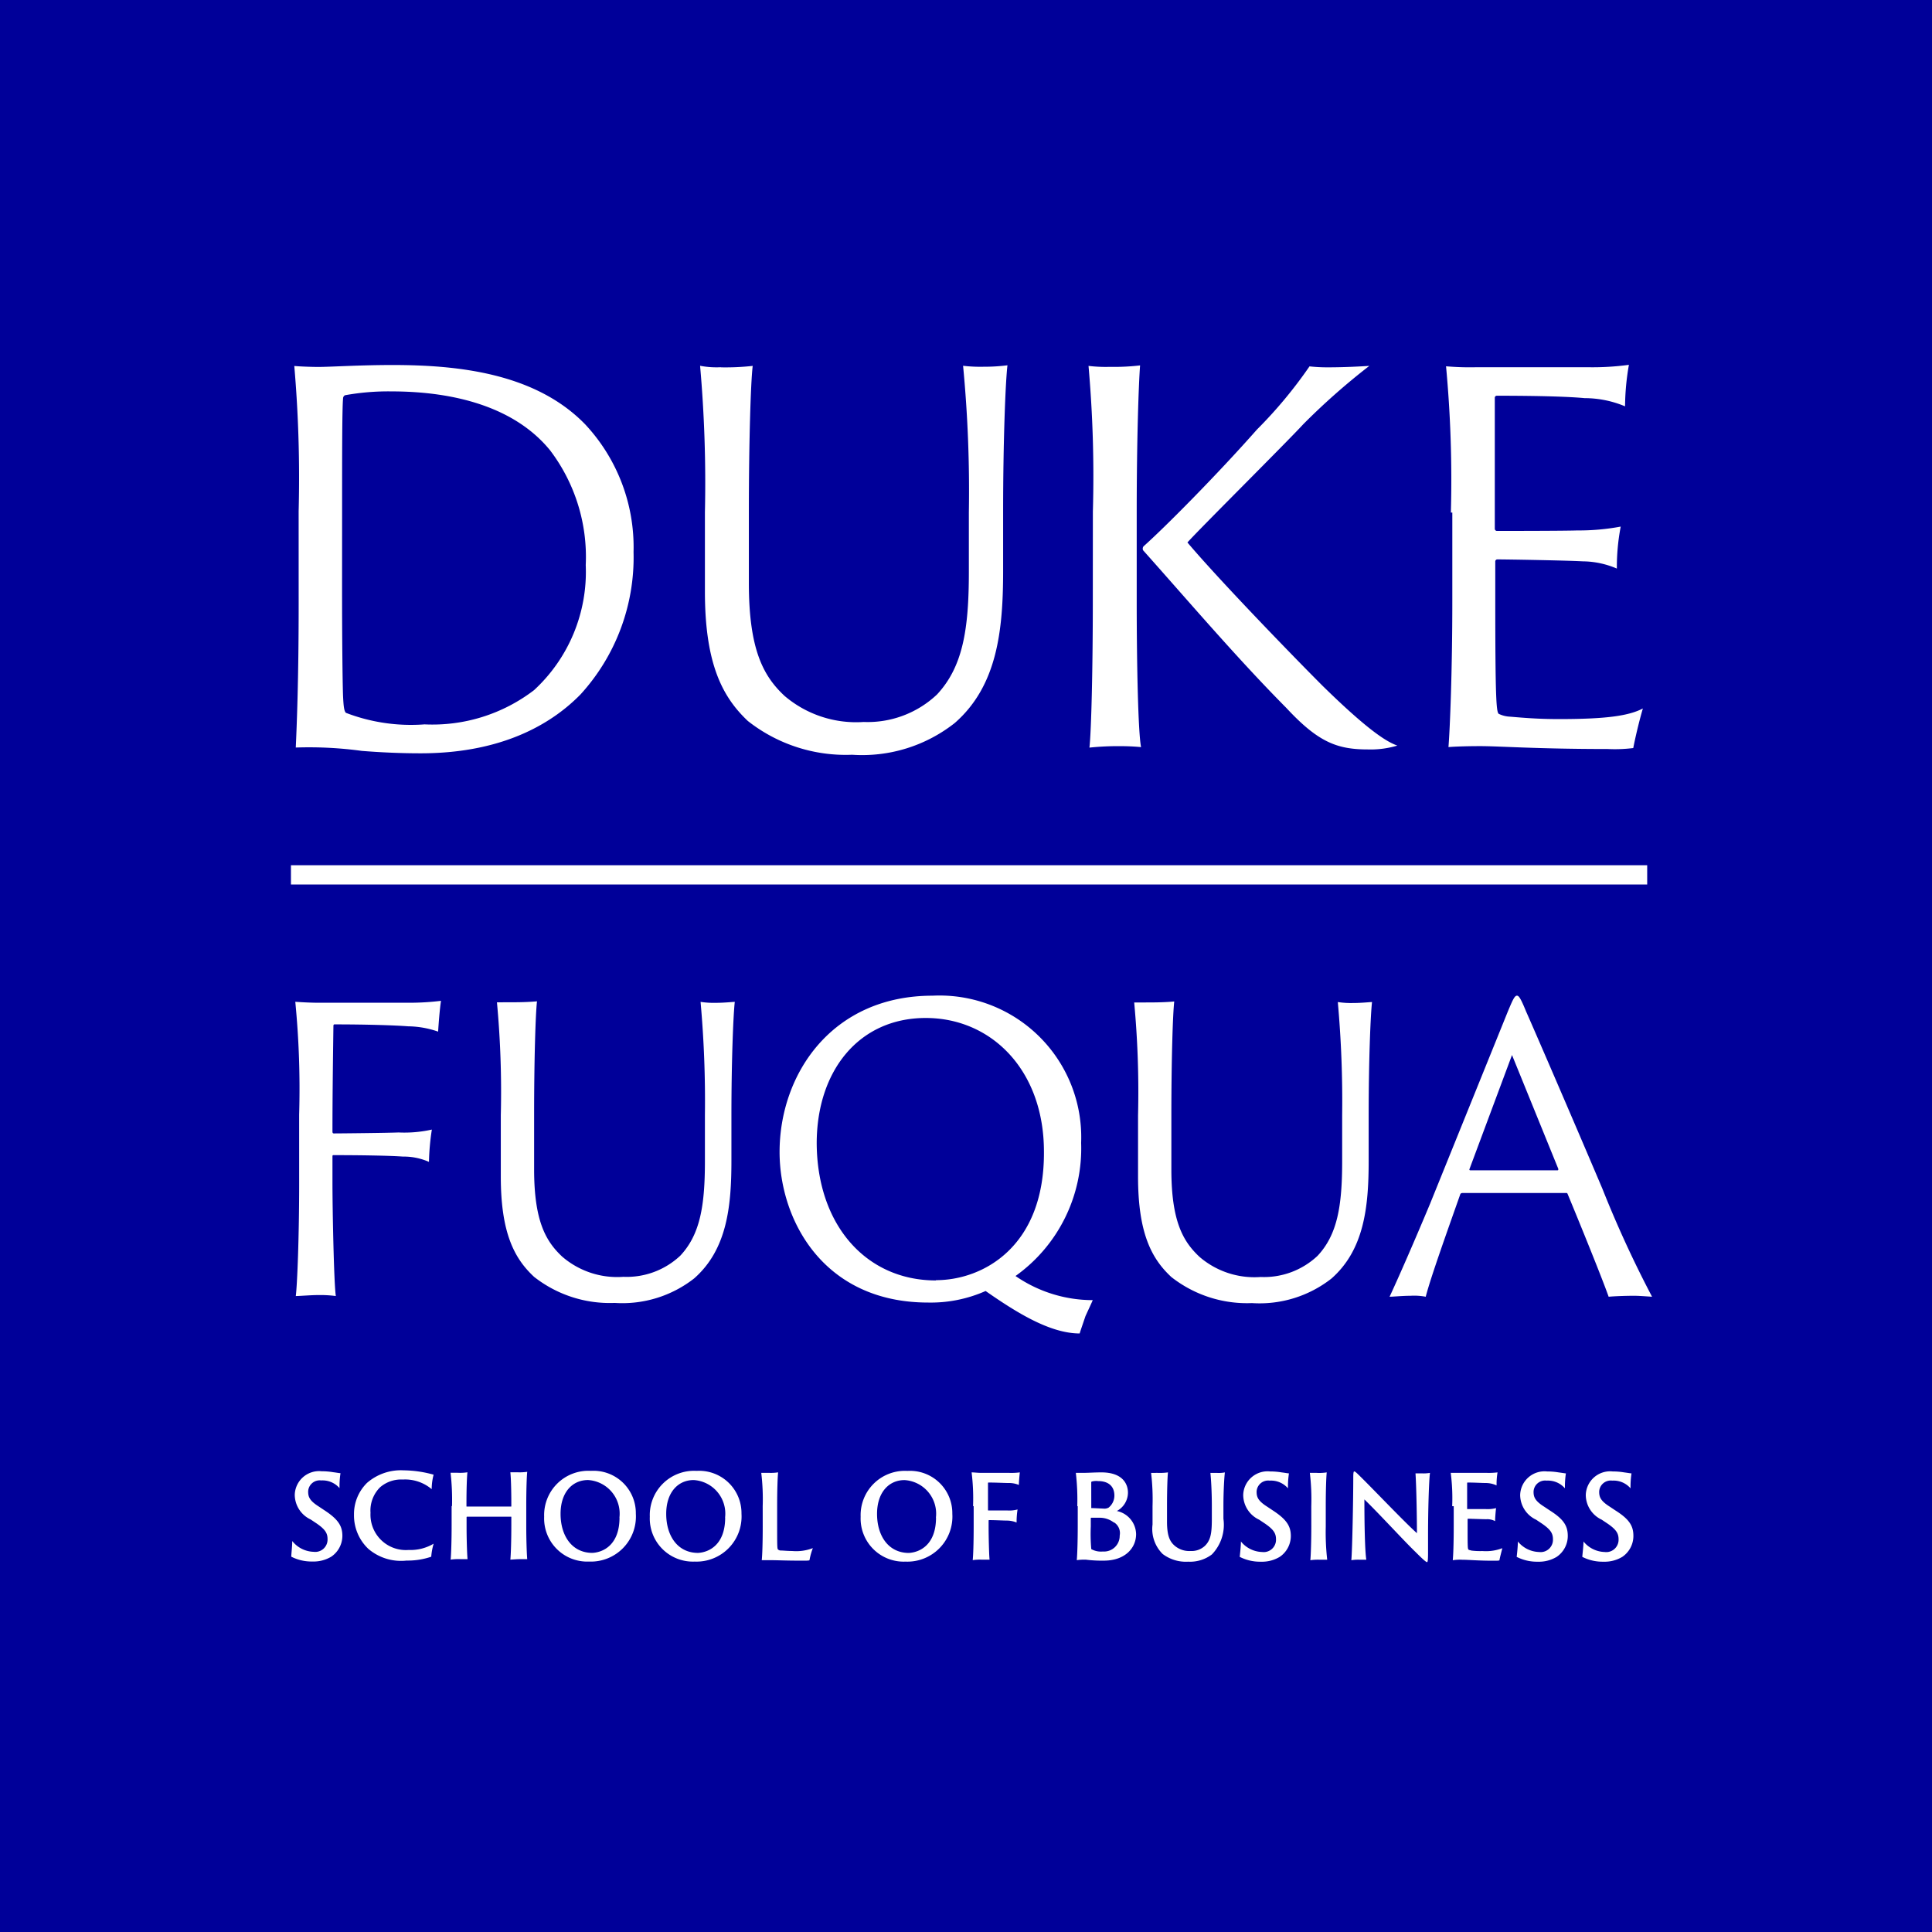 <svg id="Group_39799" data-name="Group 39799" xmlns="http://www.w3.org/2000/svg" xmlns:xlink="http://www.w3.org/1999/xlink" width="100.377" height="100.377" viewBox="0 0 100.377 100.377">
  <defs>
    <clipPath id="clip-path">
      <rect id="Rectangle_41467" data-name="Rectangle 41467" width="100.377" height="100.377" fill="none"/>
    </clipPath>
  </defs>
  <rect id="Rectangle_41466" data-name="Rectangle 41466" width="100.377" height="100.377" transform="translate(0 0)" fill="#009"/>
  <g id="Group_39798" data-name="Group 39798" transform="translate(0 0)">
    <g id="Group_39797" data-name="Group 39797" clip-path="url(#clip-path)">
      <path id="Path_397" data-name="Path 397" d="M60.375,136.314a1.469,1.469,0,0,0,1.1.551.641.641,0,0,0,.727-.652c0-.3-.1-.5-.577-.827l-.3-.2a1.429,1.429,0,0,1-.827-1.278,1.265,1.265,0,0,1,1.4-1.228,3.6,3.6,0,0,1,.6.05c.2.025.326.05.376.05a4.639,4.639,0,0,0-.05.777,1.166,1.166,0,0,0-.953-.4.6.6,0,0,0-.677.577c0,.276.075.476.551.777l.3.2c.727.476.927.827.927,1.329a1.312,1.312,0,0,1-.577,1.078,1.782,1.782,0,0,1-.978.251,2.314,2.314,0,0,1-1.1-.251c0-.125.05-.551.05-.8m3.961.4a2.389,2.389,0,0,1-.752-1.78,2.273,2.273,0,0,1,.677-1.654,2.684,2.684,0,0,1,1.905-.652,5.986,5.986,0,0,1,1.554.226,3.034,3.034,0,0,0-.1.752,2.144,2.144,0,0,0-1.5-.5,1.671,1.671,0,0,0-1.178.4,1.7,1.7,0,0,0-.5,1.329,1.837,1.837,0,0,0,1.98,1.93,2.342,2.342,0,0,0,1.3-.326,3.213,3.213,0,0,0-.125.677,3.758,3.758,0,0,1-1.278.2,2.614,2.614,0,0,1-1.98-.6m4.337-2.231a12.243,12.243,0,0,0-.075-1.73h.376a2.459,2.459,0,0,0,.5-.025c-.025.226-.05.777-.05,1.654v.1c0,.025,0,.025.025.025h2.281c.025,0,.025,0,.025-.025v-.1c0-.852-.025-1.429-.05-1.654h.376a2.887,2.887,0,0,0,.5-.025c-.025.226-.05.9-.05,1.755v1.053c0,.727.025,1.454.05,1.73h-.376c-.175,0-.451.025-.5.025.025-.251.05-.978.05-1.755v-.451c0-.025,0-.025-.025-.025H69.45a.025.025,0,0,0-.025.025v.451c0,.727.025,1.454.05,1.73h-.351a2.753,2.753,0,0,0-.526.025c.025-.276.05-.978.05-1.755v-1.028Zm4.788.551a2.3,2.3,0,0,1,2.432-2.381,2.2,2.2,0,0,1,2.331,2.231,2.341,2.341,0,0,1-2.432,2.482,2.241,2.241,0,0,1-2.331-2.331m3.91.05a1.749,1.749,0,0,0-1.629-1.955c-.827,0-1.429.652-1.429,1.755,0,1.153.6,2.03,1.654,2.03C76.544,136.89,77.371,136.489,77.371,135.085Zm1.579-.05a2.3,2.3,0,0,1,2.432-2.381,2.2,2.2,0,0,1,2.331,2.231,2.341,2.341,0,0,1-2.432,2.482,2.241,2.241,0,0,1-2.331-2.331m3.91.05a1.749,1.749,0,0,0-1.629-1.955c-.827,0-1.429.652-1.429,1.755,0,1.153.6,2.03,1.654,2.03C82.033,136.89,82.86,136.489,82.86,135.085Zm1.955-.6a11.516,11.516,0,0,0-.075-1.73h.376a2.459,2.459,0,0,0,.5-.025c-.025.226-.05.877-.05,1.73v1.028c0,1.078,0,1.228.05,1.253a.212.212,0,0,0,.15.05c.125,0,.326.025.577.025a2.407,2.407,0,0,0,1.078-.15,3.4,3.4,0,0,0-.175.627c-.025.025-.125.025-.4.025-.877,0-1.228-.025-1.654-.025h-.426c.025-.226.05-.852.05-1.73Zm5.089.551a2.3,2.3,0,0,1,2.432-2.381,2.2,2.2,0,0,1,2.331,2.231,2.341,2.341,0,0,1-2.432,2.482,2.241,2.241,0,0,1-2.331-2.331m3.91.05a1.749,1.749,0,0,0-1.629-1.955c-.827,0-1.429.652-1.429,1.755,0,1.153.6,2.03,1.654,2.03C92.988,136.89,93.815,136.489,93.815,135.085Zm1.93-.6a11.006,11.006,0,0,0-.075-1.755c.125,0,.326.025.5.025h1.454a3.376,3.376,0,0,0,.551-.025c-.025.226-.05.526-.05.652a1.315,1.315,0,0,0-.526-.1c-.2,0-.652-.025-1.053-.025a.025.025,0,0,0-.025.025v1.4c0,.025,0,.025.025.025H97.5a1.655,1.655,0,0,0,.551-.05,4.406,4.406,0,0,0-.05.677,1.366,1.366,0,0,0-.476-.1c-.2,0-.627-.025-.953-.025a.025.025,0,0,0-.025.025v.3c0,.577.025,1.529.05,1.73h-.4a2.587,2.587,0,0,0-.476.025c.025-.2.05-.877.05-1.755v-1.053Zm5.415,0a12,12,0,0,0-.075-1.73h.351c.3,0,.6-.025.978-.025,1.1,0,1.379.6,1.379,1.053a1.09,1.09,0,0,1-.577.953,1.255,1.255,0,0,1,1,1.2c0,.727-.577,1.379-1.679,1.379a6.574,6.574,0,0,1-.927-.05,2.731,2.731,0,0,0-.476.025c.025-.251.05-.978.05-1.755v-1.053Zm.727.075c0,.025,0,.025.025.025.125,0,.526.025.6.025a.455.455,0,0,0,.276-.05.8.8,0,0,0,.3-.627c0-.451-.276-.752-.852-.752a.871.871,0,0,0-.326.025l-.025.025Zm1.178.777a1.213,1.213,0,0,0-.727-.251h-.451a.025.025,0,0,0-.025.025v.426a9,9,0,0,0,.025,1.178,1.029,1.029,0,0,0,.6.125.815.815,0,0,0,.877-.827A.661.661,0,0,0,103.065,135.336Zm2.256-2.582a3.063,3.063,0,0,0,.551-.025c-.025.2-.05.9-.05,1.755v.8c0,.752.15,1.053.426,1.278a1.165,1.165,0,0,0,.8.251,1.009,1.009,0,0,0,.752-.276c.3-.3.351-.677.351-1.4v-.652c0-.852-.05-1.5-.075-1.73h.326a1.679,1.679,0,0,0,.426-.025c-.025.2-.075.9-.075,1.755v.652a2.218,2.218,0,0,1-.6,1.855,1.875,1.875,0,0,1-1.228.376,2,2,0,0,1-1.329-.4,1.827,1.827,0,0,1-.526-1.529v-.953a11.516,11.516,0,0,0-.075-1.73Zm4.337,3.56a1.468,1.468,0,0,0,1.1.551.641.641,0,0,0,.727-.652c0-.3-.1-.5-.577-.827l-.3-.2a1.429,1.429,0,0,1-.827-1.278,1.265,1.265,0,0,1,1.4-1.228,3.6,3.6,0,0,1,.6.05c.2.025.326.05.376.05a4.637,4.637,0,0,0-.05.777,1.166,1.166,0,0,0-.953-.4.6.6,0,0,0-.677.577c0,.276.075.476.551.777l.3.2c.727.476.927.827.927,1.329a1.312,1.312,0,0,1-.577,1.078,1.782,1.782,0,0,1-.978.251,2.314,2.314,0,0,1-1.1-.251C109.607,136.991,109.657,136.564,109.657,136.314Zm3.66-1.83a11.518,11.518,0,0,0-.075-1.73h.351a2.47,2.47,0,0,0,.526-.025c-.025.226-.05.9-.05,1.755v1.053a12.745,12.745,0,0,0,.075,1.73h-.376a2.742,2.742,0,0,0-.5.025c.025-.251.05-.978.05-1.755Zm2.507,2.782a2.294,2.294,0,0,0-.426.025c.05-.551.1-3.234.1-4.286,0-.3.025-.326.05-.326s.075.025.2.15c.652.627,2.432,2.507,3.058,3.058,0-.677-.025-2.356-.075-3.108h.326a1.912,1.912,0,0,0,.426-.025c-.05.376-.1,1.83-.1,3.284v.877c0,.426-.025.476-.05.476-.05,0-.2-.125-.6-.526-.6-.577-1.88-1.98-2.657-2.732,0,1.2.025,2.682.1,3.133Zm4.813-2.782a10.376,10.376,0,0,0-.075-1.73h1.88a3.707,3.707,0,0,0,.551-.025,3.9,3.9,0,0,0-.05.677,1.333,1.333,0,0,0-.551-.125c-.2,0-.577-.025-.953-.025a.025.025,0,0,0-.025.025v1.329c0,.025,0,.025.025.025h.927a1.782,1.782,0,0,0,.551-.05c-.025.2-.05.526-.05.677a.847.847,0,0,0-.451-.1c-.2,0-.827-.025-.953-.025a.025.025,0,0,0-.025.025v.326c0,1.053,0,1.228.05,1.253.025.025.075.025.15.05a3.716,3.716,0,0,0,.577.025,2.365,2.365,0,0,0,1.028-.15c-.05.2-.125.476-.15.627-.025.025-.1.025-.326.025-.8,0-1.278-.05-1.6-.05a2.325,2.325,0,0,0-.5.025c.025-.226.05-.877.05-1.755v-1.053Zm3.409,1.83a1.468,1.468,0,0,0,1.1.551.641.641,0,0,0,.727-.652c0-.3-.1-.5-.577-.827l-.3-.2a1.429,1.429,0,0,1-.827-1.278,1.265,1.265,0,0,1,1.4-1.228,3.6,3.6,0,0,1,.6.05c.2.025.326.05.376.05a4.637,4.637,0,0,0-.05.777,1.166,1.166,0,0,0-.953-.4.6.6,0,0,0-.677.577c0,.276.075.476.551.777l.3.2c.752.476.927.827.927,1.329a1.312,1.312,0,0,1-.577,1.078,1.782,1.782,0,0,1-.978.251,2.314,2.314,0,0,1-1.1-.251C124,136.991,124.046,136.564,124.046,136.314Zm3.409,0a1.469,1.469,0,0,0,1.1.551.641.641,0,0,0,.727-.652c0-.3-.1-.5-.577-.827l-.3-.2a1.429,1.429,0,0,1-.827-1.278,1.265,1.265,0,0,1,1.4-1.228,3.6,3.6,0,0,1,.6.05c.2.025.326.05.376.05a4.636,4.636,0,0,0-.05.777,1.166,1.166,0,0,0-.953-.4.6.6,0,0,0-.677.577c0,.276.075.476.551.777l.3.2c.752.476.927.827.927,1.329a1.312,1.312,0,0,1-.577,1.078,1.782,1.782,0,0,1-.978.251,2.314,2.314,0,0,1-1.1-.251C127.4,136.991,127.455,136.564,127.455,136.314Zm-6.292-18.1a.13.13,0,0,0-.1.05c-.627,1.78-1.554,4.362-1.8,5.339a3.228,3.228,0,0,0-.8-.05c-.4,0-.927.05-1.078.05.5-1.078,1.278-2.858,2.106-4.838l4.036-9.977c.251-.6.351-.827.476-.827.1,0,.2.15.476.827.226.5,2.206,5.064,3.961,9.2a58.427,58.427,0,0,0,2.582,5.615c-.376-.025-.7-.05-.927-.05-.5,0-1.078.025-1.329.05-.326-.927-1.454-3.71-2.131-5.339-.025-.05-.025-.05-.075-.05Zm4.938-1.178c.05,0,.05-.025.05-.075l-2.406-5.916-2.206,5.916c-.025.05,0,.075.05.075Zm-21.182-8.723c.577,0,1.028-.025,1.278-.05-.075.627-.15,3.008-.15,5.891v2.833c0,2.682.6,3.735,1.454,4.537a4.371,4.371,0,0,0,3.184,1.053,4.058,4.058,0,0,0,2.958-1.1c1.028-1.1,1.278-2.582,1.278-4.913v-2.406a57.639,57.639,0,0,0-.226-5.866,4.447,4.447,0,0,0,.8.05c.426,0,.877-.05.978-.05-.075.627-.175,3.008-.175,5.891v2.356c0,2.381-.226,4.612-1.93,6.116a6.049,6.049,0,0,1-4.136,1.278,6.361,6.361,0,0,1-4.186-1.354c-1.028-.953-1.73-2.281-1.73-5.214v-3.184a50.176,50.176,0,0,0-.2-5.866Zm-2.958,15.466a7.066,7.066,0,0,1-4.011-1.253,8.14,8.14,0,0,0,3.409-6.919,7.363,7.363,0,0,0-7.721-7.645c-5.239,0-7.946,4.086-7.946,8.122,0,3.509,2.256,7.821,7.721,7.821a7.019,7.019,0,0,0,2.983-.6c1.579,1.1,3.334,2.206,4.888,2.206.025-.1.2-.6.3-.9.125-.276.326-.7.376-.827m-8.147-1.028c-3.61,0-6.167-2.858-6.192-7.119,0-3.76,2.181-6.517,5.665-6.517,3.409,0,6.141,2.707,6.141,6.944C99.455,121.023,96.246,122.752,93.815,122.752ZM71.806,108.314c.577,0,1.028-.025,1.278-.05-.075.627-.15,3.008-.15,5.891v2.833c0,2.682.6,3.735,1.454,4.537a4.371,4.371,0,0,0,3.184,1.053,4.058,4.058,0,0,0,2.958-1.1c1.028-1.1,1.278-2.582,1.278-4.913v-2.406a57.639,57.639,0,0,0-.226-5.866,4.447,4.447,0,0,0,.8.05c.426,0,.877-.05.978-.05-.075.627-.175,3.008-.175,5.891v2.356c0,2.381-.226,4.612-1.93,6.116a6.049,6.049,0,0,1-4.136,1.278,6.361,6.361,0,0,1-4.186-1.354c-1.028-.953-1.73-2.281-1.73-5.214v-3.184a50.179,50.179,0,0,0-.2-5.866Zm-11.08,5.841a46.5,46.5,0,0,0-.2-5.866c.351.025.827.05,1.228.05h4.763a13.572,13.572,0,0,0,1.579-.1c-.075.5-.125,1.228-.15,1.6a4.886,4.886,0,0,0-1.554-.276c-.627-.05-2.106-.1-3.835-.1-.025,0-.05.025-.05.075-.025,1.78-.05,3.71-.05,5.49,0,.075.025.1.075.1.276,0,2.782-.025,3.359-.05a6.528,6.528,0,0,0,1.73-.15,12.546,12.546,0,0,0-.15,1.679,3.24,3.24,0,0,0-1.354-.276c-.7-.05-2.181-.075-3.61-.075-.05,0-.05.025-.05.1v1.329c0,1.4.075,5.239.175,5.891a6.3,6.3,0,0,0-.927-.05c-.351,0-.953.05-1.153.05.075-.6.175-3.033.175-5.891Zm70.038-12.96H60.3v1h70.464Zm-10.2-18.324a63.449,63.449,0,0,0-.251-7.6,14.126,14.126,0,0,0,1.554.05h5.841a14.2,14.2,0,0,0,2.106-.125,12.81,12.81,0,0,0-.2,2.156,5.447,5.447,0,0,0-2.106-.426c-.777-.075-2.306-.125-4.562-.125a.105.105,0,0,0-.1.1V83.7a.115.115,0,0,0,.1.125c.351,0,3.434,0,4.186-.025a11.839,11.839,0,0,0,2.256-.2,11.207,11.207,0,0,0-.2,2.181,4.6,4.6,0,0,0-1.78-.376c-.9-.05-3.961-.1-4.437-.1a.108.108,0,0,0-.1.1v1.88c0,5.164.05,5.916.175,6.041a1.483,1.483,0,0,0,.6.15c.6.05,1.4.125,2.532.125,2.507,0,3.635-.175,4.362-.551-.175.577-.4,1.529-.5,2.056a7.679,7.679,0,0,1-1.329.05c-3.66,0-5.615-.15-6.618-.15-.752,0-1.379.025-1.654.05.075-.927.2-3.885.2-7.6V82.871Zm-18.6-.05a65.254,65.254,0,0,0-.226-7.57,7.415,7.415,0,0,0,1.1.05,11.889,11.889,0,0,0,1.579-.075c-.075.978-.175,3.885-.175,7.62v4.612c0,3.334.075,6.843.226,7.6-.226-.025-.652-.05-1.028-.05a14.391,14.391,0,0,0-1.654.075c.1-.9.175-4.211.175-7.62Zm2.607,2.005a.2.2,0,0,1,.025-.2c1.1-.978,3.835-3.735,5.891-6.066a23.359,23.359,0,0,0,2.732-3.284,8.556,8.556,0,0,0,.927.05c.953,0,1.755-.05,2.181-.075a35.149,35.149,0,0,0-3.434,3.033c-.777.852-5.465,5.515-6.016,6.141,1.629,1.93,5.465,5.891,7.019,7.445,2.532,2.482,3.409,2.933,3.885,3.108a4.793,4.793,0,0,1-1.529.2c-1.6,0-2.582-.376-4.236-2.156C109.432,90.416,106.875,87.408,104.569,84.826Zm-21.934-9.5a12.966,12.966,0,0,0,1.654-.075c-.1.8-.2,3.885-.2,7.62v3.66c0,3.459.752,4.838,1.855,5.866a5.734,5.734,0,0,0,4.111,1.354,5.241,5.241,0,0,0,3.81-1.429c1.329-1.429,1.654-3.334,1.654-6.367V82.845a68.12,68.12,0,0,0-.3-7.6,7.582,7.582,0,0,0,1.053.05,9.741,9.741,0,0,0,1.253-.075c-.1.8-.226,3.885-.226,7.62V85.9c0,3.083-.3,5.966-2.507,7.9a7.768,7.768,0,0,1-5.339,1.654A8.218,8.218,0,0,1,84.039,93.7c-1.3-1.228-2.231-2.933-2.231-6.718V82.845a69.059,69.059,0,0,0-.251-7.6,4.523,4.523,0,0,0,1.078.075M60.7,82.8a67.8,67.8,0,0,0-.226-7.545c.251.025.852.05,1.253.05.627,0,2.131-.1,3.86-.1,3.409,0,7.42.426,10,3.083A9.35,9.35,0,0,1,78.1,84.926a10.556,10.556,0,0,1-2.757,7.395c-1.253,1.278-3.735,3.058-8.3,3.058-1.1,0-2.106-.05-3.058-.125a20.347,20.347,0,0,0-3.434-.175c.05-1.1.15-3.484.15-7.42Zm2.256,3.936c0,2.782.025,4.938.05,5.64.025.526.05.8.15.9a9.432,9.432,0,0,0,4.086.6,8.682,8.682,0,0,0,5.69-1.78A8.358,8.358,0,0,0,75.616,85.6a9.161,9.161,0,0,0-1.855-5.966c-1.8-2.206-4.888-3.058-8.247-3.058a12.562,12.562,0,0,0-2.406.2.189.189,0,0,0-.1.175c-.05.5-.05,3.058-.05,5.765Z" transform="translate(-45.184 -56.241)" fill="#fff"/>
    </g>
  </g>
</svg>
